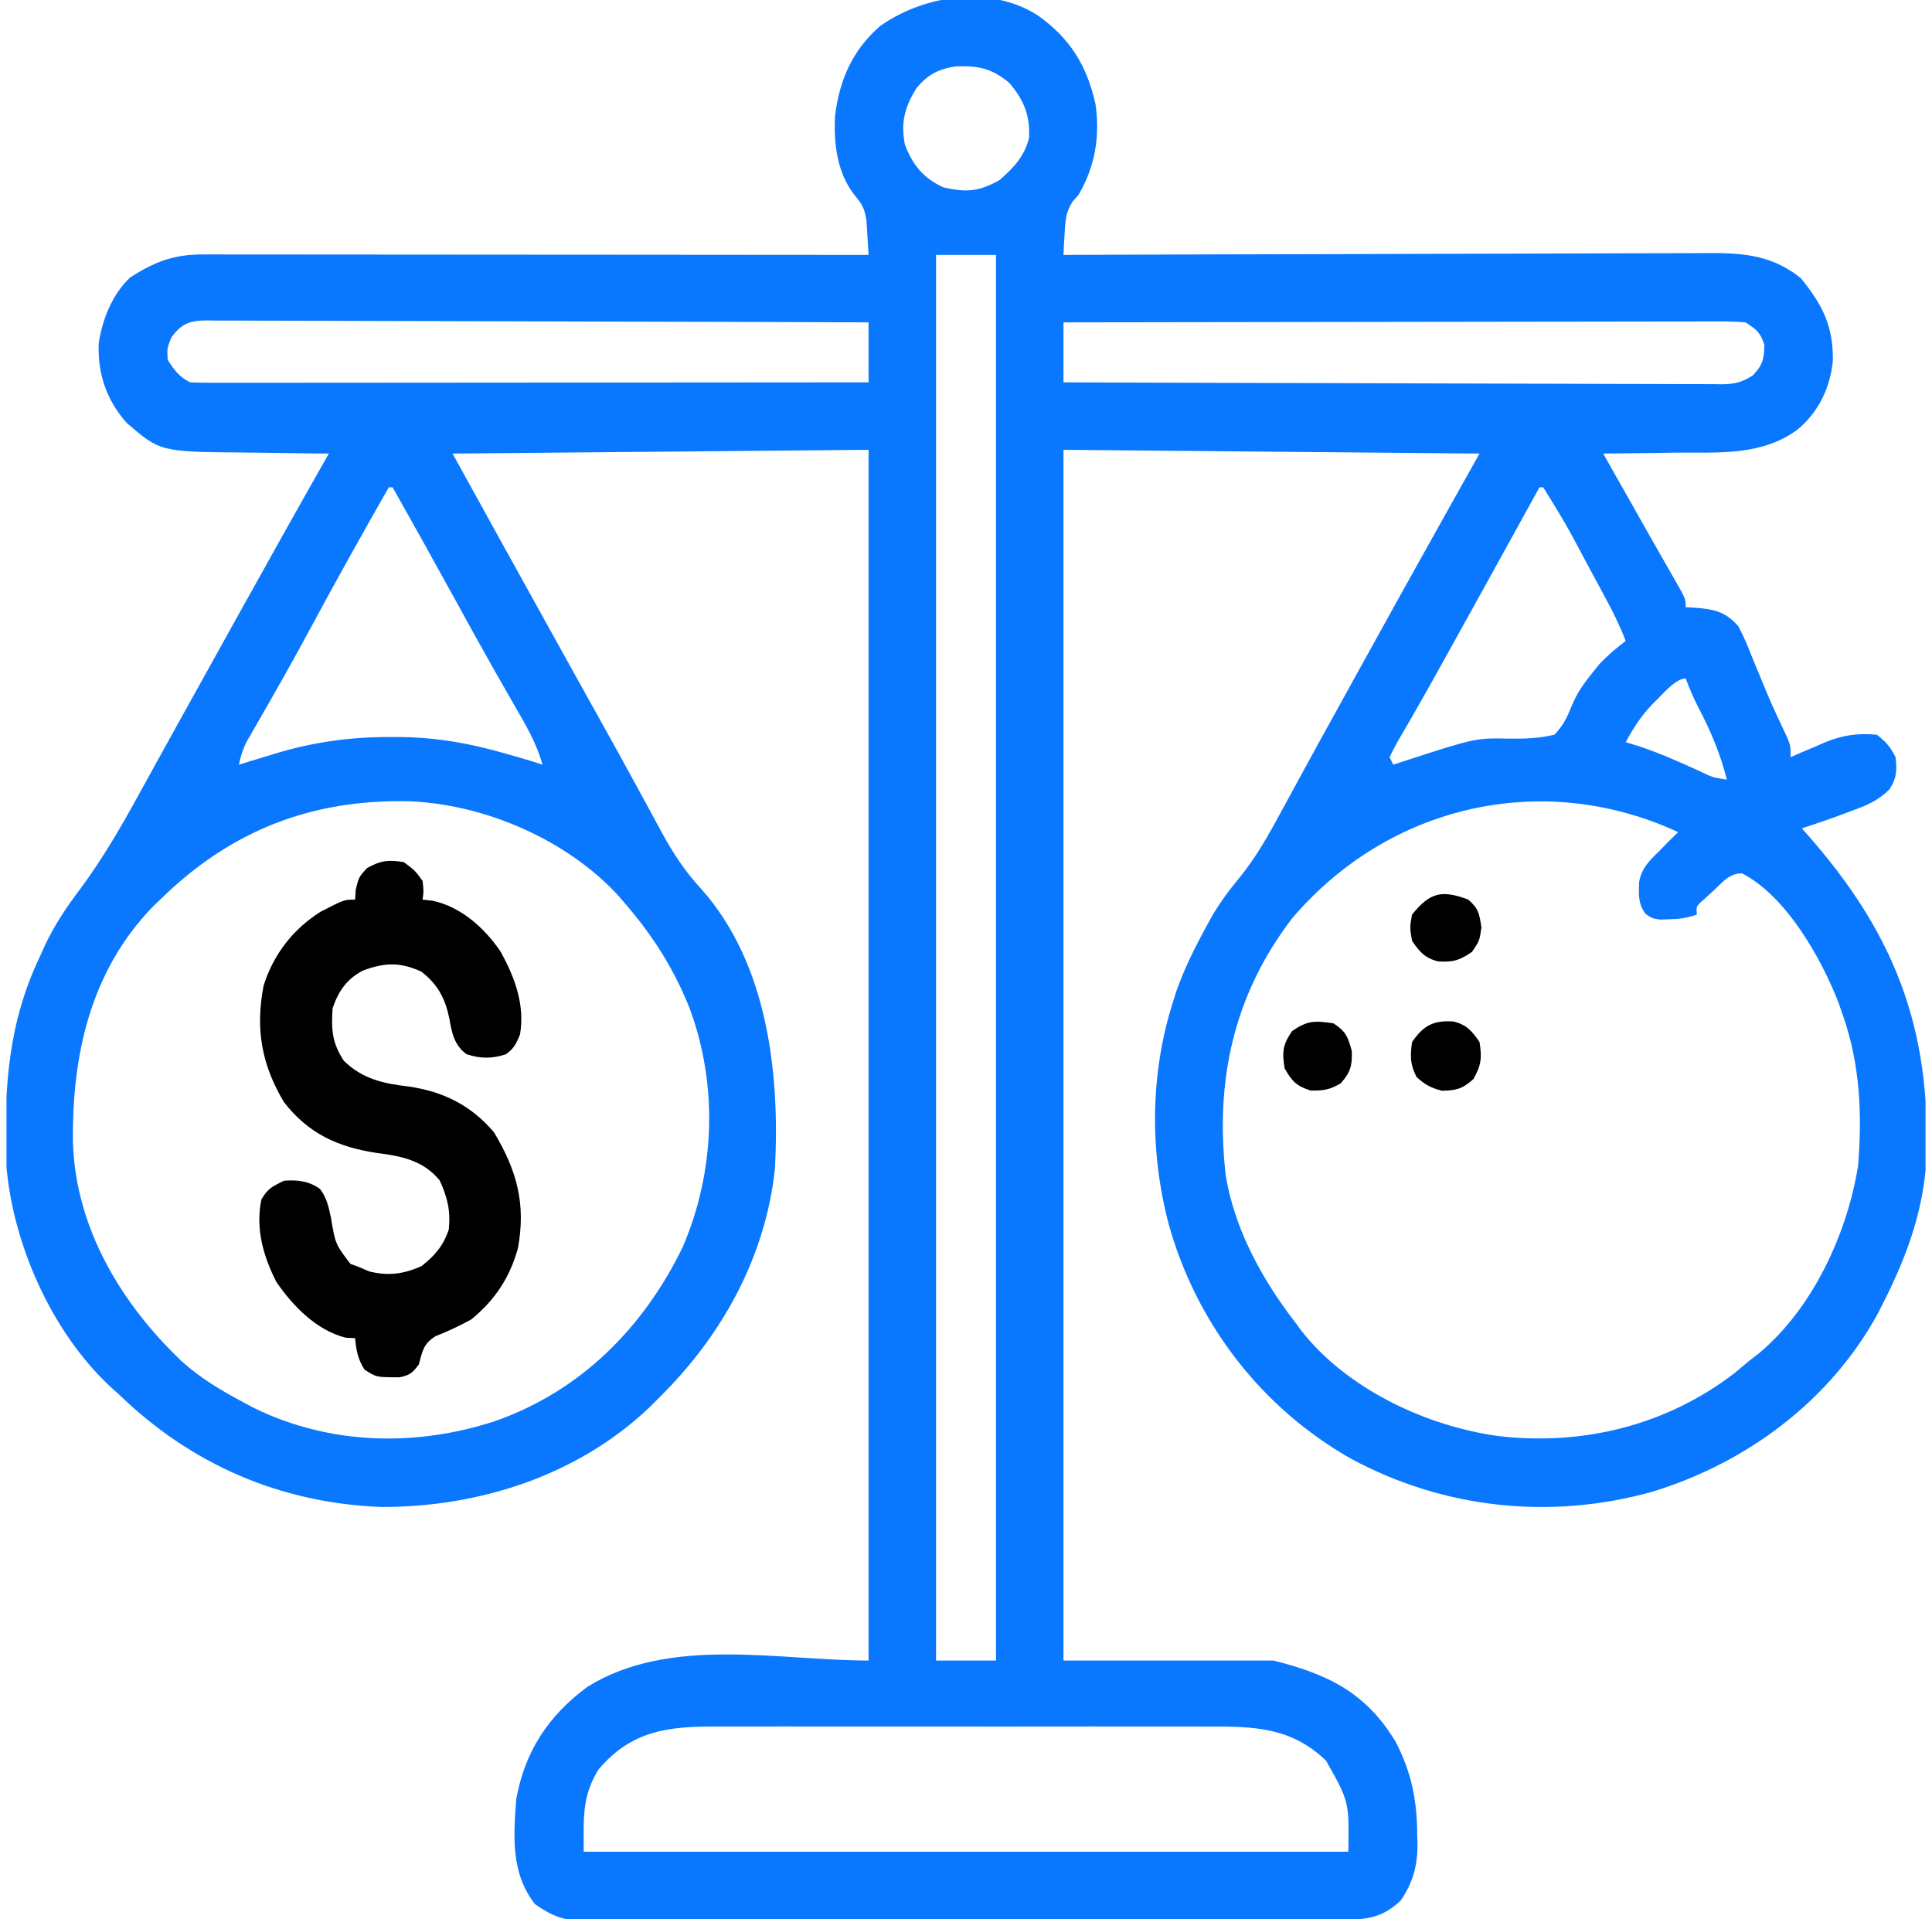 <svg width="149" height="148" viewBox="0 0 149 148" fill="none" xmlns="http://www.w3.org/2000/svg">
    <g clip-path="url(#clip0_2645_16092)">
        <path d="M79.993 1.157C82.517 2.927 83.83 5.055 84.491 8.05C84.842 10.558 84.453 12.843 83.173 15.032C83.027 15.197 82.882 15.362 82.731 15.532C82.186 16.373 82.161 17 82.107 17.994C82.079 18.462 82.079 18.462 82.05 18.938C82.039 19.175 82.028 19.412 82.017 19.657C82.29 19.655 82.563 19.654 82.845 19.653C89.496 19.628 96.148 19.609 102.8 19.597C106.016 19.591 109.233 19.583 112.45 19.569C115.254 19.558 118.058 19.55 120.862 19.548C122.346 19.546 123.83 19.543 125.315 19.534C126.713 19.526 128.111 19.524 129.509 19.526C130.021 19.526 130.534 19.523 131.046 19.519C134.017 19.494 136.493 19.502 138.89 21.463C140.567 23.513 141.393 25.163 141.354 27.831C141.146 29.898 140.279 31.713 138.697 33.074C135.927 35.18 132.55 34.88 129.243 34.905C128.699 34.913 128.155 34.921 127.611 34.931C126.288 34.952 124.965 34.966 123.642 34.977C123.792 35.243 123.792 35.243 123.946 35.514C124.086 35.763 124.227 36.012 124.372 36.269C124.529 36.545 124.685 36.822 124.847 37.107C125.189 37.712 125.531 38.318 125.873 38.923C126.655 40.309 127.438 41.695 128.229 43.076C128.349 43.288 128.47 43.5 128.594 43.719C128.818 44.11 129.042 44.502 129.267 44.892C130.001 46.185 130.001 46.185 130.001 46.828C130.172 46.836 130.343 46.843 130.52 46.851C132.03 46.959 133.006 47.083 134.048 48.274C134.509 49.113 134.855 49.985 135.204 50.875C135.438 51.442 135.673 52.008 135.909 52.574C136.029 52.865 136.149 53.156 136.273 53.455C136.761 54.607 137.291 55.737 137.83 56.865C138.095 57.524 138.095 57.524 138.095 58.391C138.381 58.266 138.667 58.141 138.962 58.011C139.348 57.849 139.733 57.686 140.118 57.524C140.4 57.4 140.4 57.4 140.686 57.273C142.102 56.685 143.21 56.529 144.743 56.657C145.446 57.197 145.796 57.605 146.189 58.391C146.303 59.422 146.293 59.958 145.738 60.848C144.89 61.717 144.02 62.09 142.901 62.492C142.62 62.599 142.62 62.599 142.334 62.708C141.22 63.129 140.094 63.513 138.962 63.883C139.081 64.016 139.201 64.15 139.324 64.287C146.088 71.927 148.955 79.287 148.561 89.526C148.317 93.397 147.056 96.866 145.322 100.305C145.17 100.608 145.019 100.91 144.863 101.222C141.182 108.01 134.712 112.815 127.4 115.047C119.576 117.223 111.339 116.353 104.19 112.489C97.295 108.581 92.288 102.074 90.153 94.476C88.675 88.933 88.689 82.959 90.4 77.469C90.501 77.142 90.603 76.816 90.707 76.479C91.339 74.681 92.177 73.011 93.092 71.344C93.191 71.163 93.29 70.981 93.392 70.793C94.026 69.681 94.742 68.708 95.561 67.722C96.855 66.135 97.816 64.436 98.783 62.636C98.969 62.295 99.155 61.954 99.341 61.614C99.731 60.901 100.12 60.187 100.507 59.473C101.369 57.885 102.244 56.305 103.118 54.724C103.506 54.022 103.893 53.319 104.28 52.617C105.491 50.42 106.706 48.226 107.924 46.033C108.079 45.754 108.234 45.475 108.394 45.187C110.288 41.779 112.198 38.379 114.103 34.977C103.515 34.882 92.926 34.786 82.017 34.688C82.017 65.499 82.017 96.31 82.017 128.055C87.359 128.055 92.701 128.055 98.204 128.055C102.402 129.104 105.32 130.515 107.608 134.274C108.853 136.634 109.293 138.854 109.297 141.496C109.304 141.729 109.311 141.961 109.319 142.2C109.327 143.883 108.977 145.15 108.033 146.555C106.525 147.989 105.259 148.043 103.259 148.043C103.005 148.044 102.75 148.045 102.488 148.046C101.633 148.049 100.778 148.05 99.922 148.051C99.31 148.053 98.698 148.055 98.086 148.057C96.421 148.062 94.756 148.065 93.091 148.068C92.051 148.069 91.011 148.071 89.971 148.073C86.718 148.078 83.466 148.082 80.213 148.085C76.456 148.088 72.699 148.095 68.943 148.107C66.04 148.116 63.138 148.12 60.235 148.121C58.501 148.122 56.767 148.124 55.033 148.131C53.402 148.138 51.77 148.139 50.139 148.136C49.54 148.136 48.942 148.138 48.343 148.142C47.526 148.147 46.708 148.145 45.89 148.141C45.654 148.144 45.417 148.148 45.174 148.151C43.546 148.133 42.598 147.782 41.259 146.844C39.395 144.441 39.596 141.661 39.814 138.75C40.474 135.053 42.302 132.297 45.306 130.078C51.682 126.128 60.014 128.055 66.986 128.055C66.986 97.244 66.986 66.433 66.986 34.688C51.103 34.831 51.103 34.831 34.9 34.977C37.701 40.054 40.505 45.13 43.323 50.198C44.045 51.496 44.766 52.793 45.487 54.091C45.846 54.738 46.206 55.384 46.566 56.03C47.407 57.541 48.244 59.053 49.069 60.573C49.454 61.284 49.842 61.993 50.23 62.702C50.5 63.198 50.767 63.695 51.034 64.192C51.925 65.82 52.84 67.215 54.102 68.575C59.219 74.334 60.166 82.861 59.759 90.188C59.006 97.026 55.64 103.058 50.798 107.821C50.557 108.062 50.315 108.303 50.066 108.551C44.531 113.808 36.906 116.242 29.371 116.212C21.607 115.904 14.745 112.937 9.173 107.532C8.979 107.358 8.784 107.185 8.584 107.006C3.918 102.703 0.838 95.661 0.45 89.357C0.334 83.721 0.644 78.848 3.103 73.711C3.212 73.466 3.322 73.222 3.435 72.969C4.197 71.336 5.147 69.923 6.236 68.489C7.886 66.249 9.265 63.9 10.6 61.462C10.79 61.118 10.98 60.775 11.169 60.431C11.562 59.719 11.955 59.007 12.347 58.294C13.259 56.637 14.18 54.985 15.099 53.332C16.191 51.368 17.282 49.404 18.371 47.438C20.681 43.273 23.009 39.119 25.361 34.977C25.026 34.974 24.69 34.971 24.345 34.969C23.09 34.957 21.835 34.938 20.579 34.917C20.038 34.909 19.497 34.903 18.956 34.898C12.366 34.846 12.366 34.846 9.787 32.628C8.217 30.887 7.512 28.788 7.615 26.455C7.903 24.595 8.661 22.695 10.04 21.391C11.923 20.19 13.402 19.613 15.644 19.622C15.863 19.622 16.082 19.621 16.308 19.621C17.044 19.621 17.78 19.622 18.517 19.624C19.044 19.624 19.57 19.624 20.098 19.624C21.53 19.623 22.963 19.625 24.395 19.627C25.892 19.629 27.389 19.629 28.885 19.63C31.72 19.631 34.554 19.633 37.389 19.636C40.616 19.639 43.843 19.641 47.07 19.642C53.708 19.645 60.347 19.65 66.986 19.657C66.956 19.099 66.921 18.542 66.884 17.985C66.865 17.675 66.846 17.365 66.827 17.045C66.698 16.196 66.553 15.821 66.01 15.176C64.564 13.44 64.286 11.122 64.402 8.925C64.746 6.151 65.737 3.891 67.853 2.024C71.249 -0.378 76.295 -1.169 79.993 1.157ZM70.662 6.826C69.757 8.284 69.463 9.474 69.786 11.147C70.391 12.732 71.212 13.746 72.767 14.453C74.522 14.85 75.49 14.788 77.103 13.875C78.193 12.907 78.995 12.078 79.361 10.641C79.447 8.888 78.974 7.728 77.844 6.396C76.5 5.281 75.513 5.071 73.789 5.114C72.462 5.276 71.516 5.75 70.662 6.826ZM72.189 19.657C72.189 55.428 72.189 91.2 72.189 128.055C73.715 128.055 75.241 128.055 76.814 128.055C76.814 92.284 76.814 56.512 76.814 19.657C75.288 19.657 73.761 19.657 72.189 19.657ZM13.22 26.016C12.883 26.855 12.883 26.855 12.931 27.75C13.443 28.544 13.816 29.06 14.665 29.485C15.354 29.512 16.033 29.522 16.721 29.519C17.042 29.52 17.042 29.52 17.37 29.52C18.091 29.521 18.813 29.519 19.534 29.517C20.049 29.517 20.565 29.517 21.081 29.518C22.483 29.518 23.886 29.516 25.289 29.514C26.754 29.512 28.219 29.512 29.683 29.512C32.459 29.511 35.234 29.508 38.01 29.506C41.169 29.502 44.328 29.501 47.487 29.499C53.986 29.496 60.486 29.491 66.986 29.485C66.986 27.958 66.986 26.432 66.986 24.86C60.146 24.833 53.307 24.812 46.467 24.8C43.292 24.794 40.116 24.786 36.941 24.772C34.173 24.761 31.406 24.753 28.639 24.751C27.173 24.749 25.707 24.746 24.242 24.737C22.863 24.73 21.484 24.727 20.105 24.729C19.598 24.729 19.091 24.726 18.585 24.722C17.894 24.716 17.203 24.718 16.513 24.721C16.311 24.717 16.11 24.714 15.902 24.71C14.598 24.727 14.002 24.964 13.22 26.016ZM82.017 24.86C82.017 26.386 82.017 27.912 82.017 29.485C88.814 29.511 95.61 29.532 102.407 29.545C105.563 29.551 108.719 29.559 111.875 29.572C114.625 29.583 117.375 29.591 120.125 29.593C121.582 29.595 123.038 29.599 124.495 29.607C125.866 29.615 127.236 29.617 128.607 29.616C129.11 29.616 129.613 29.618 130.117 29.622C130.804 29.628 131.49 29.627 132.177 29.624C132.476 29.629 132.476 29.629 132.781 29.634C133.785 29.621 134.322 29.494 135.178 28.952C135.943 28.162 136.049 27.684 136.072 26.594C135.748 25.623 135.509 25.448 134.626 24.86C133.915 24.805 133.236 24.784 132.525 24.79C132.309 24.79 132.094 24.789 131.872 24.789C131.147 24.788 130.423 24.791 129.698 24.794C129.18 24.794 128.662 24.794 128.143 24.794C126.734 24.794 125.324 24.797 123.915 24.801C122.443 24.805 120.971 24.805 119.498 24.806C116.71 24.808 113.921 24.812 111.133 24.818C107.958 24.825 104.784 24.828 101.609 24.831C95.079 24.837 88.548 24.847 82.017 24.86ZM29.986 37.578C27.911 41.215 25.869 44.866 23.888 48.554C22.592 50.959 21.25 53.336 19.883 55.7C19.733 55.961 19.584 56.221 19.43 56.489C19.298 56.718 19.166 56.946 19.03 57.181C18.729 57.78 18.555 58.314 18.423 58.969C18.9 58.823 18.9 58.823 19.386 58.673C19.818 58.543 20.25 58.413 20.681 58.282C20.889 58.218 21.097 58.154 21.311 58.088C24.198 57.224 26.991 56.833 30.004 56.837C30.317 56.837 30.631 56.838 30.955 56.838C33.742 56.879 36.276 57.334 38.947 58.102C39.264 58.191 39.581 58.28 39.907 58.372C40.555 58.56 41.197 58.757 41.837 58.969C41.371 57.266 40.511 55.842 39.633 54.326C39.293 53.732 38.954 53.138 38.615 52.544C38.344 52.071 38.344 52.071 38.068 51.587C37.069 49.823 36.093 48.045 35.117 46.268C33.518 43.363 31.91 40.463 30.275 37.578C30.179 37.578 30.084 37.578 29.986 37.578ZM118.728 37.578C118.61 37.791 118.493 38.005 118.372 38.224C116.189 42.185 114.004 46.145 111.808 50.098C111.63 50.42 111.451 50.742 111.268 51.074C110.49 52.475 109.709 53.873 108.908 55.261C108.72 55.588 108.72 55.588 108.528 55.922C108.302 56.314 108.074 56.704 107.844 57.093C107.6 57.516 107.38 57.953 107.165 58.391C107.261 58.582 107.356 58.773 107.454 58.969C107.9 58.823 107.9 58.823 108.354 58.673C113.81 56.905 113.81 56.905 116.421 56.96C117.629 56.973 118.703 56.938 119.884 56.657C120.578 55.935 120.873 55.287 121.247 54.362C121.649 53.403 122.141 52.712 122.793 51.905C122.975 51.679 123.157 51.453 123.345 51.22C123.972 50.542 124.642 49.989 125.376 49.43C124.963 48.34 124.47 47.327 123.917 46.301C123.745 45.98 123.572 45.658 123.394 45.327C123.213 44.994 123.033 44.661 122.847 44.317C122.671 43.989 122.495 43.662 122.314 43.324C120.757 40.397 120.757 40.397 119.017 37.578C118.922 37.578 118.826 37.578 118.728 37.578ZM127.551 54.189C126.613 55.132 126.011 56.071 125.376 57.235C125.877 57.387 125.877 57.387 126.388 57.542C127.986 58.069 129.508 58.756 131.039 59.45C132.069 59.95 132.069 59.95 133.181 60.125C132.679 58.135 131.938 56.381 130.985 54.564C130.611 53.828 130.295 53.092 130.001 52.321C129.173 52.321 128.131 53.665 127.551 54.189ZM12.353 69.375C12.154 69.567 11.956 69.758 11.751 69.956C6.952 74.935 5.538 81.433 5.627 88.126C5.831 94.692 9.349 100.546 14.026 104.989C15.444 106.268 17.029 107.212 18.712 108.11C18.97 108.249 19.228 108.388 19.494 108.531C25.346 111.431 32.004 111.601 38.151 109.602C44.782 107.284 49.628 102.396 52.656 96.163C55.155 90.332 55.392 83.656 53.165 77.708C51.951 74.677 50.327 72.126 48.197 69.664C48.031 69.47 47.866 69.275 47.695 69.075C43.701 64.744 37.41 62.033 31.587 61.791C24.032 61.621 17.803 64.027 12.353 69.375ZM99.65 70.821C95.152 76.688 93.701 83.324 94.527 90.604C95.189 94.781 97.368 98.733 99.939 102.039C100.127 102.298 100.127 102.298 100.318 102.562C103.833 107.092 109.952 109.961 115.495 110.735C122.048 111.523 128.537 109.925 133.795 105.869C134.171 105.559 134.544 105.246 134.915 104.93C135.151 104.749 135.387 104.568 135.63 104.381C139.786 100.926 142.459 95.159 143.298 89.899C143.622 85.935 143.452 82.103 142.142 78.336C141.963 77.822 141.963 77.822 141.781 77.297C140.445 73.868 137.757 69.113 134.358 67.352C133.375 67.352 132.936 67.945 132.242 68.598C131.855 68.954 131.855 68.954 131.46 69.318C130.803 69.879 130.803 69.879 130.868 70.532C130.071 70.797 129.529 70.876 128.701 70.893C128.477 70.9 128.253 70.908 128.023 70.915C127.4 70.821 127.4 70.821 126.894 70.46C126.32 69.656 126.379 68.972 126.412 68.01C126.61 66.929 127.208 66.37 127.978 65.618C128.249 65.341 128.52 65.064 128.791 64.786C129 64.584 129.208 64.381 129.423 64.172C118.99 59.338 107.105 62.066 99.65 70.821ZM46.173 136.438C44.857 138.542 45.017 140.239 45.017 142.797C64.477 142.797 83.936 142.797 103.986 142.797C104.049 138.928 104.049 138.928 102.265 135.775C99.568 133.186 96.703 133.13 93.127 133.146C92.675 133.145 92.223 133.143 91.771 133.141C90.55 133.137 89.33 133.139 88.109 133.142C86.828 133.144 85.547 133.142 84.266 133.14C82.115 133.139 79.964 133.141 77.813 133.145C75.331 133.15 72.849 133.148 70.366 133.143C68.23 133.14 66.094 133.139 63.958 133.141C62.684 133.143 61.411 133.143 60.137 133.14C58.939 133.137 57.742 133.139 56.544 133.144C56.106 133.145 55.668 133.145 55.23 133.143C51.496 133.128 48.704 133.467 46.173 136.438Z"
              fill="#0A77FF"/>
        <path d="M31.144 66.484C31.993 67.117 31.993 67.117 32.589 67.93C32.68 68.743 32.68 68.743 32.589 69.375C32.846 69.404 33.102 69.434 33.366 69.464C35.531 69.916 37.361 71.555 38.587 73.355C39.696 75.334 40.495 77.491 40.105 79.781C39.809 80.485 39.645 80.853 39.021 81.299C37.963 81.651 37.044 81.651 35.986 81.299C35.03 80.616 34.84 79.628 34.649 78.517C34.322 76.976 33.754 75.893 32.481 74.921C30.836 74.177 29.667 74.231 27.999 74.841C26.758 75.479 26.092 76.436 25.652 77.758C25.545 79.382 25.596 80.405 26.519 81.805C27.977 83.224 29.569 83.558 31.542 83.792C34.212 84.189 36.297 85.225 38.082 87.297C39.865 90.249 40.578 92.852 39.938 96.287C39.291 98.564 38.179 100.245 36.347 101.75C35.447 102.243 34.557 102.662 33.602 103.037C32.645 103.629 32.595 104.159 32.3 105.219C31.83 105.864 31.604 106.051 30.82 106.211C29.029 106.214 29.029 106.214 28.109 105.616C27.596 104.804 27.473 104.146 27.386 103.195C27.148 103.183 26.909 103.172 26.664 103.159C24.425 102.6 22.594 100.73 21.316 98.859C20.302 96.892 19.692 94.707 20.16 92.5C20.657 91.648 20.96 91.522 21.894 91.055C22.91 90.971 23.833 91.072 24.681 91.689C25.213 92.396 25.338 93.048 25.525 93.909C25.86 95.929 25.86 95.929 27.025 97.468C27.24 97.546 27.454 97.623 27.675 97.703C28.069 97.873 28.069 97.873 28.47 98.046C29.939 98.414 31.143 98.256 32.517 97.631C33.542 96.834 34.201 96.048 34.613 94.813C34.757 93.339 34.509 92.337 33.907 91.024C32.621 89.462 30.908 89.144 29.012 88.905C26.044 88.449 23.775 87.418 21.894 84.984C20.177 82.102 19.685 79.364 20.327 76.02C21.08 73.619 22.578 71.669 24.709 70.319C26.541 69.375 26.541 69.375 27.386 69.375C27.413 68.982 27.413 68.982 27.441 68.58C27.675 67.641 27.675 67.641 28.29 66.954C29.352 66.354 29.941 66.291 31.144 66.484Z"
              fill="black"/>
        <path d="M112.1 78.774C113.113 79.026 113.53 79.515 114.105 80.359C114.298 81.562 114.236 82.151 113.635 83.213C112.796 83.964 112.334 84.094 111.214 84.116C110.358 83.897 109.891 83.651 109.245 83.05C108.747 82.081 108.751 81.434 108.902 80.359C109.784 79.063 110.578 78.668 112.1 78.774Z"
              fill="black"/>
        <path d="M113.237 69.374C114.031 70.066 114.096 70.474 114.249 71.524C114.104 72.554 114.104 72.554 113.526 73.403C112.562 74.066 112.052 74.218 110.906 74.138C109.893 73.887 109.476 73.398 108.901 72.554C108.72 71.542 108.72 71.542 108.901 70.53C110.283 68.812 111.193 68.608 113.237 69.374Z"
              fill="black"/>
        <path d="M102.83 78.913C103.796 79.532 103.955 79.954 104.257 81.063C104.277 82.226 104.16 82.661 103.408 83.538C102.567 84.038 102.056 84.118 101.077 84.098C99.975 83.746 99.639 83.386 99.072 82.382C98.868 81.111 98.922 80.579 99.65 79.509C100.85 78.684 101.393 78.708 102.83 78.913Z"
              fill="black"/>
    </g>
    <defs>
        <clipPath id="clip0_2645_16092">
            <rect width="148" height="148" fill="white" transform="translate(0.5)"/>
        </clipPath>
    </defs>
</svg>
